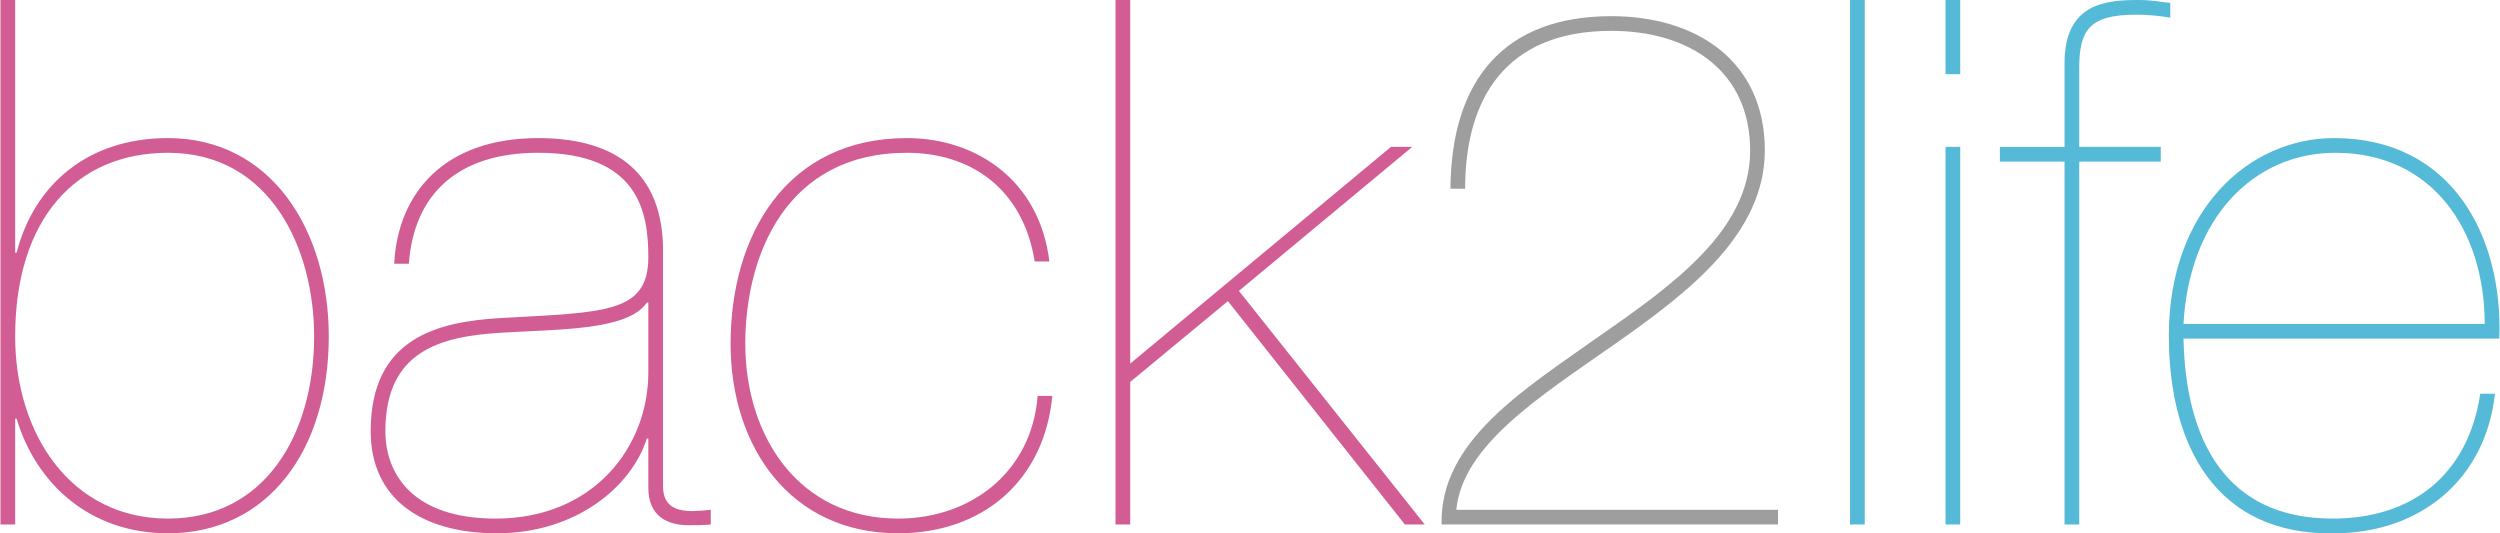 <?xml version="1.0" encoding="UTF-8"?>
<!DOCTYPE svg PUBLIC "-//W3C//DTD SVG 1.1//EN" "http://www.w3.org/Graphics/SVG/1.1/DTD/svg11.dtd">
<!-- Creator: CorelDRAW 2018 (64 bitů) -->
<svg xmlns="http://www.w3.org/2000/svg" xml:space="preserve" width="600px" height="128px" version="1.1" style="shape-rendering:geometricPrecision; text-rendering:geometricPrecision; image-rendering:optimizeQuality; fill-rule:evenodd; clip-rule:evenodd"
viewBox="0 0 513.42 109.57"
 xmlns:xlink="http://www.w3.org/1999/xlink">
 <defs>
  <style type="text/css">
   <![CDATA[
    .fil1 {fill:#9E9E9F;fill-rule:nonzero}
    .fil0 {fill:#D25D94;fill-rule:nonzero}
    .fil2 {fill:#55BAD7;fill-rule:nonzero}
   ]]>
  </style>
 </defs>
 <g id="Vrstva_x0020_1">
  <g id="_1784795520944">
   <path class="fil0" d="M3.02 51.91l0.3 0c3.62,-14.03 14.64,-23.54 31.09,-23.54 21.27,0 33.04,19.02 33.04,40.75 0,23.39 -12.52,40.44 -33.04,40.44 -15.85,0 -27.02,-9.96 -31.09,-23.54l-0.3 0 0 21.73 -3.02 0 0 -107.75 3.02 0 0 51.91zm229.08 26.56l0 29.28 -3.02 0 0 -107.75 3.02 0 0 74.7 53.57 -44.52 4.37 0 -35.61 29.58 38.18 47.99 -4.08 0 -36.36 -45.88 -20.07 16.6zm-16 2.87c-1.66,17.35 -14.19,28.22 -31.69,28.22 -22.19,0 -34.41,-17.81 -34.41,-38.94 0,-22.33 11.47,-42.25 36.22,-42.25 14.48,0 27.31,8.9 29.27,25.35l-3.01 0c-2.42,-15.09 -13.28,-22.33 -26.26,-22.33 -24.75,0 -33.2,20.98 -33.2,39.23 0,18.87 10.86,35.92 31.39,35.92 15.09,0 27.46,-9.66 28.67,-25.2l3.02 0zm-135.21 -27.16c0.75,-14.64 10.41,-25.81 29.57,-25.81 13.74,0 25.2,5.28 25.66,22.18l0 49.35c0,5.88 5.58,5.28 9.81,4.83l0 3.02c-1.51,0.15 -3.02,0.15 -4.53,0.15 -4.38,0 -8.3,-1.81 -8.3,-7.7l0 -10.11 -0.3 0c-3.17,9.96 -14.64,19.47 -30.79,19.47 -15.54,0 -25.95,-7.09 -25.95,-20.98 0,-19.16 13.73,-22.48 26.71,-23.24 21.27,-1.2 30.33,-0.9 30.33,-12.52 0,-9.21 -1.96,-21.43 -22.64,-21.43 -16.3,0 -25.5,8.3 -26.56,22.79l-3.01 0zm52.21 7.99l0 0 -0.3 0c-3.93,5.74 -17.81,5.44 -30.03,6.19 -12.23,0.76 -23.69,3.62 -23.69,20.22 0,8.9 5.73,17.96 22.63,17.96 20.22,0 31.39,-14.79 31.39,-30.03l0 -14.34zm-98.69 44.37l0 0c20.07,0 30.03,-17.51 30.03,-37.42 0,-17.96 -8.91,-37.73 -30.03,-37.73 -18.87,0 -31.39,13.58 -31.39,37.73 0,20.06 11.47,37.42 31.39,37.42z"/>
   <path class="fil1" d="M365.19 104.73l0 3.02 -69.11 0c-0.45,-17.21 17.05,-27.77 32.29,-38.63 15.7,-10.87 31.09,-22.04 31.09,-38.18 0,-16.15 -12.22,-24.6 -28.52,-24.6 -21.43,0 -30.03,13.58 -30.03,32.44l-3.02 0c0.15,-22.48 11.17,-35.46 33.05,-35.46 17.5,0 31.54,9.21 31.54,27.62 -0.15,34.1 -60.82,47.23 -63.38,73.79l66.09 0z"/>
   <path class="fil2" d="M379.98 0l3.02 0 0 107.75 -3.02 0 0 -107.75zm68.51 69.57c0.46,20.82 8.61,36.97 30.64,36.97 16.14,0 27.76,-8.75 30.33,-25.65l3.02 0c-1.96,17.8 -15.55,28.67 -33.05,28.67 -23.99,0.45 -33.95,-17.66 -33.95,-40.6 0,-25.8 16.44,-40.59 33.95,-40.59 24.14,0 34.71,20.07 33.95,41.2l-64.89 0zm61.88 -3.02l0 0c0,-19.01 -10.57,-35.16 -30.64,-35.16 -16.9,0 -30.03,13.43 -31.24,35.16l61.88 0zm-99.6 -33.35l0 -3.02 13.28 0 0 -17.2c0,-12.38 8.6,-12.98 15.24,-12.98 2.86,0 4.83,0.45 6.49,0.6l0 3.02c-2.87,-0.45 -4.83,-0.6 -7.1,-0.6 -9.65,0 -11.61,3.32 -11.61,11.01l0 16.15 16.75 0 0 3.02 -16.75 0 0 74.55 -3.02 0 0 -74.55 -13.28 0zm-8.15 -17.96l-3.02 0 0 -15.24 3.02 0 0 15.24zm0 92.51l0 0 -3.02 0 0 -77.57 3.02 0 0 77.57z"/>
  </g>
 </g>
</svg>
